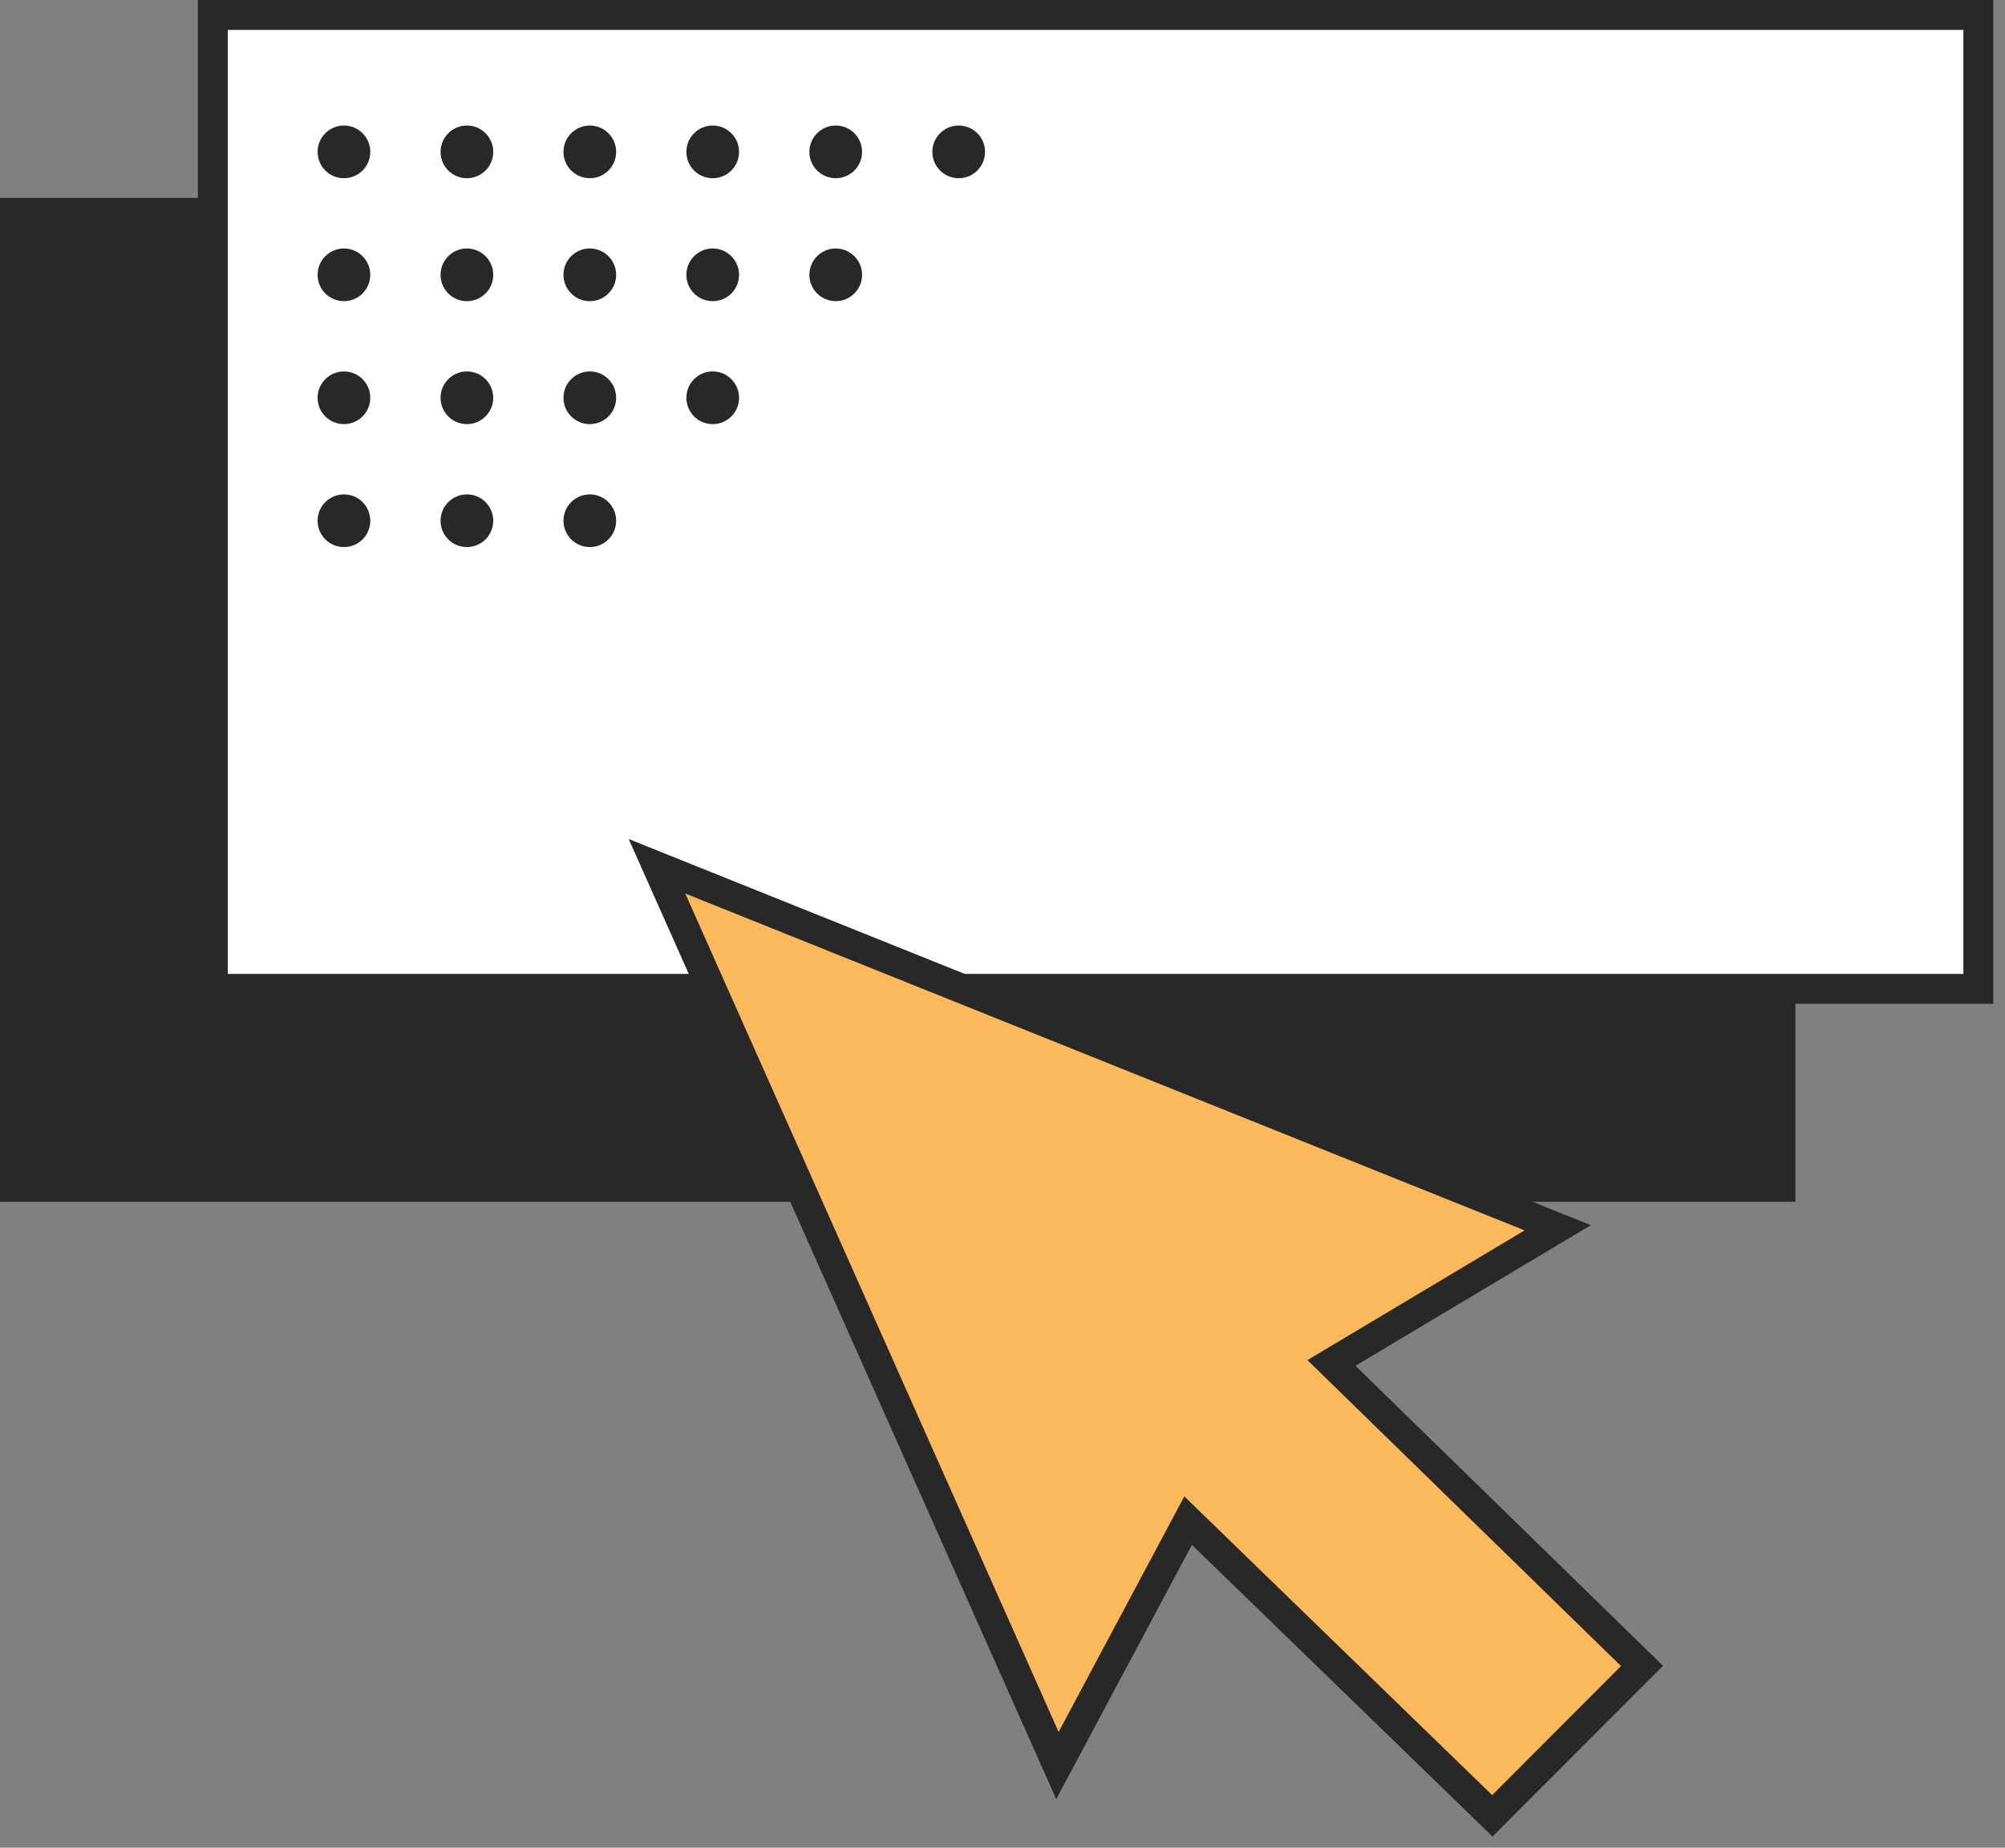 <?xml version="1.0" encoding="UTF-8"?> <svg xmlns="http://www.w3.org/2000/svg" width="140" height="129" viewBox="0 0 140 129" fill="none"><rect x="0" y="0" width="140" height="129" fill="#808080" stroke="none"/><path d="M0.001 13.82H125.363V83.905H0.001V13.82Z" fill="#282828"></path><path d="M14.862 1.044H138.137V69.041H14.862V1.044Z" fill="white" stroke="#282828" stroke-width="2.088"></path><path d="M24.016 12.443C23 12.443 22.176 11.62 22.176 10.604C22.176 9.588 23 8.764 24.016 8.764C25.032 8.764 25.855 9.588 25.855 10.604C25.855 11.62 25.032 12.443 24.016 12.443Z" fill="#282828"></path><path d="M24.016 21.027C23 21.027 22.176 20.204 22.176 19.188C22.176 18.172 23 17.348 24.016 17.348C25.032 17.348 25.855 18.172 25.855 19.188C25.855 20.204 25.032 21.027 24.016 21.027Z" fill="#282828"></path><path d="M24.016 29.612C23 29.612 22.176 28.789 22.176 27.773C22.176 26.757 23 25.933 24.016 25.933C25.032 25.933 25.855 26.757 25.855 27.773C25.855 28.789 25.032 29.612 24.016 29.612Z" fill="#282828"></path><path d="M24.016 38.196C23 38.196 22.176 37.373 22.176 36.357C22.176 35.341 23 34.517 24.016 34.517C25.032 34.517 25.855 35.341 25.855 36.357C25.855 37.373 25.032 38.196 24.016 38.196Z" fill="#282828"></path><path d="M32.602 12.443C31.586 12.443 30.762 11.62 30.762 10.604C30.762 9.588 31.586 8.764 32.602 8.764C33.618 8.764 34.441 9.588 34.441 10.604C34.441 11.62 33.618 12.443 32.602 12.443Z" fill="#282828"></path><path d="M32.602 21.027C31.586 21.027 30.762 20.204 30.762 19.188C30.762 18.172 31.586 17.348 32.602 17.348C33.618 17.348 34.441 18.172 34.441 19.188C34.441 20.204 33.618 21.027 32.602 21.027Z" fill="#282828"></path><path d="M32.602 29.612C31.586 29.612 30.762 28.789 30.762 27.773C30.762 26.757 31.586 25.933 32.602 25.933C33.618 25.933 34.441 26.757 34.441 27.773C34.441 28.789 33.618 29.612 32.602 29.612Z" fill="#282828"></path><path d="M32.602 38.196C31.586 38.196 30.762 37.373 30.762 36.357C30.762 35.341 31.586 34.517 32.602 34.517C33.618 34.517 34.441 35.341 34.441 36.357C34.441 37.373 33.618 38.196 32.602 38.196Z" fill="#282828"></path><path d="M41.184 12.443C40.168 12.443 39.344 11.62 39.344 10.604C39.344 9.588 40.168 8.764 41.184 8.764C42.2 8.764 43.023 9.588 43.023 10.604C43.023 11.62 42.2 12.443 41.184 12.443Z" fill="#282828"></path><path d="M41.184 21.027C40.168 21.027 39.344 20.204 39.344 19.188C39.344 18.172 40.168 17.348 41.184 17.348C42.2 17.348 43.023 18.172 43.023 19.188C43.023 20.204 42.2 21.027 41.184 21.027Z" fill="#282828"></path><path d="M41.184 29.612C40.168 29.612 39.344 28.789 39.344 27.773C39.344 26.757 40.168 25.933 41.184 25.933C42.2 25.933 43.023 26.757 43.023 27.773C43.023 28.789 42.2 29.612 41.184 29.612Z" fill="#282828"></path><path d="M41.184 38.196C40.168 38.196 39.344 37.373 39.344 36.357C39.344 35.341 40.168 34.517 41.184 34.517C42.2 34.517 43.023 35.341 43.023 36.357C43.023 37.373 42.2 38.196 41.184 38.196Z" fill="#282828"></path><path d="M49.766 12.443C48.75 12.443 47.926 11.62 47.926 10.604C47.926 9.588 48.75 8.764 49.766 8.764C50.782 8.764 51.605 9.588 51.605 10.604C51.605 11.62 50.782 12.443 49.766 12.443Z" fill="#282828"></path><path d="M49.766 21.027C48.75 21.027 47.926 20.204 47.926 19.188C47.926 18.172 48.75 17.348 49.766 17.348C50.782 17.348 51.605 18.172 51.605 19.188C51.605 20.204 50.782 21.027 49.766 21.027Z" fill="#282828"></path><path d="M49.766 29.612C48.75 29.612 47.926 28.789 47.926 27.773C47.926 26.757 48.75 25.933 49.766 25.933C50.782 25.933 51.605 26.757 51.605 27.773C51.605 28.789 50.782 29.612 49.766 29.612Z" fill="#282828"></path><path d="M58.356 12.443C57.34 12.443 56.516 11.62 56.516 10.604C56.516 9.588 57.34 8.764 58.356 8.764C59.372 8.764 60.195 9.588 60.195 10.604C60.195 11.62 59.372 12.443 58.356 12.443Z" fill="#282828"></path><path d="M58.356 21.027C57.34 21.027 56.516 20.204 56.516 19.188C56.516 18.172 57.34 17.348 58.356 17.348C59.372 17.348 60.195 18.172 60.195 19.188C60.195 20.204 59.372 21.027 58.356 21.027Z" fill="#282828"></path><path d="M66.942 12.443C65.926 12.443 65.102 11.62 65.102 10.604C65.102 9.588 65.926 8.764 66.942 8.764C67.958 8.764 68.781 9.588 68.781 10.604C68.781 11.62 67.958 12.443 66.942 12.443Z" fill="#282828"></path><g clip-path="url(#clip0_7666_393)"><path d="M108.768 85.722L92.97 95.158L114.653 116.312L104.203 126.778L82.961 106.168L73.835 123.267L45.875 60.483L108.768 85.722Z" fill="#FBB95B" stroke="#282828" stroke-width="2.06"></path></g><defs><clipPath id="clip0_7666_393"><rect width="73.139" height="70.049" fill="white" transform="translate(43.023 58.423)"></rect></clipPath></defs></svg> 